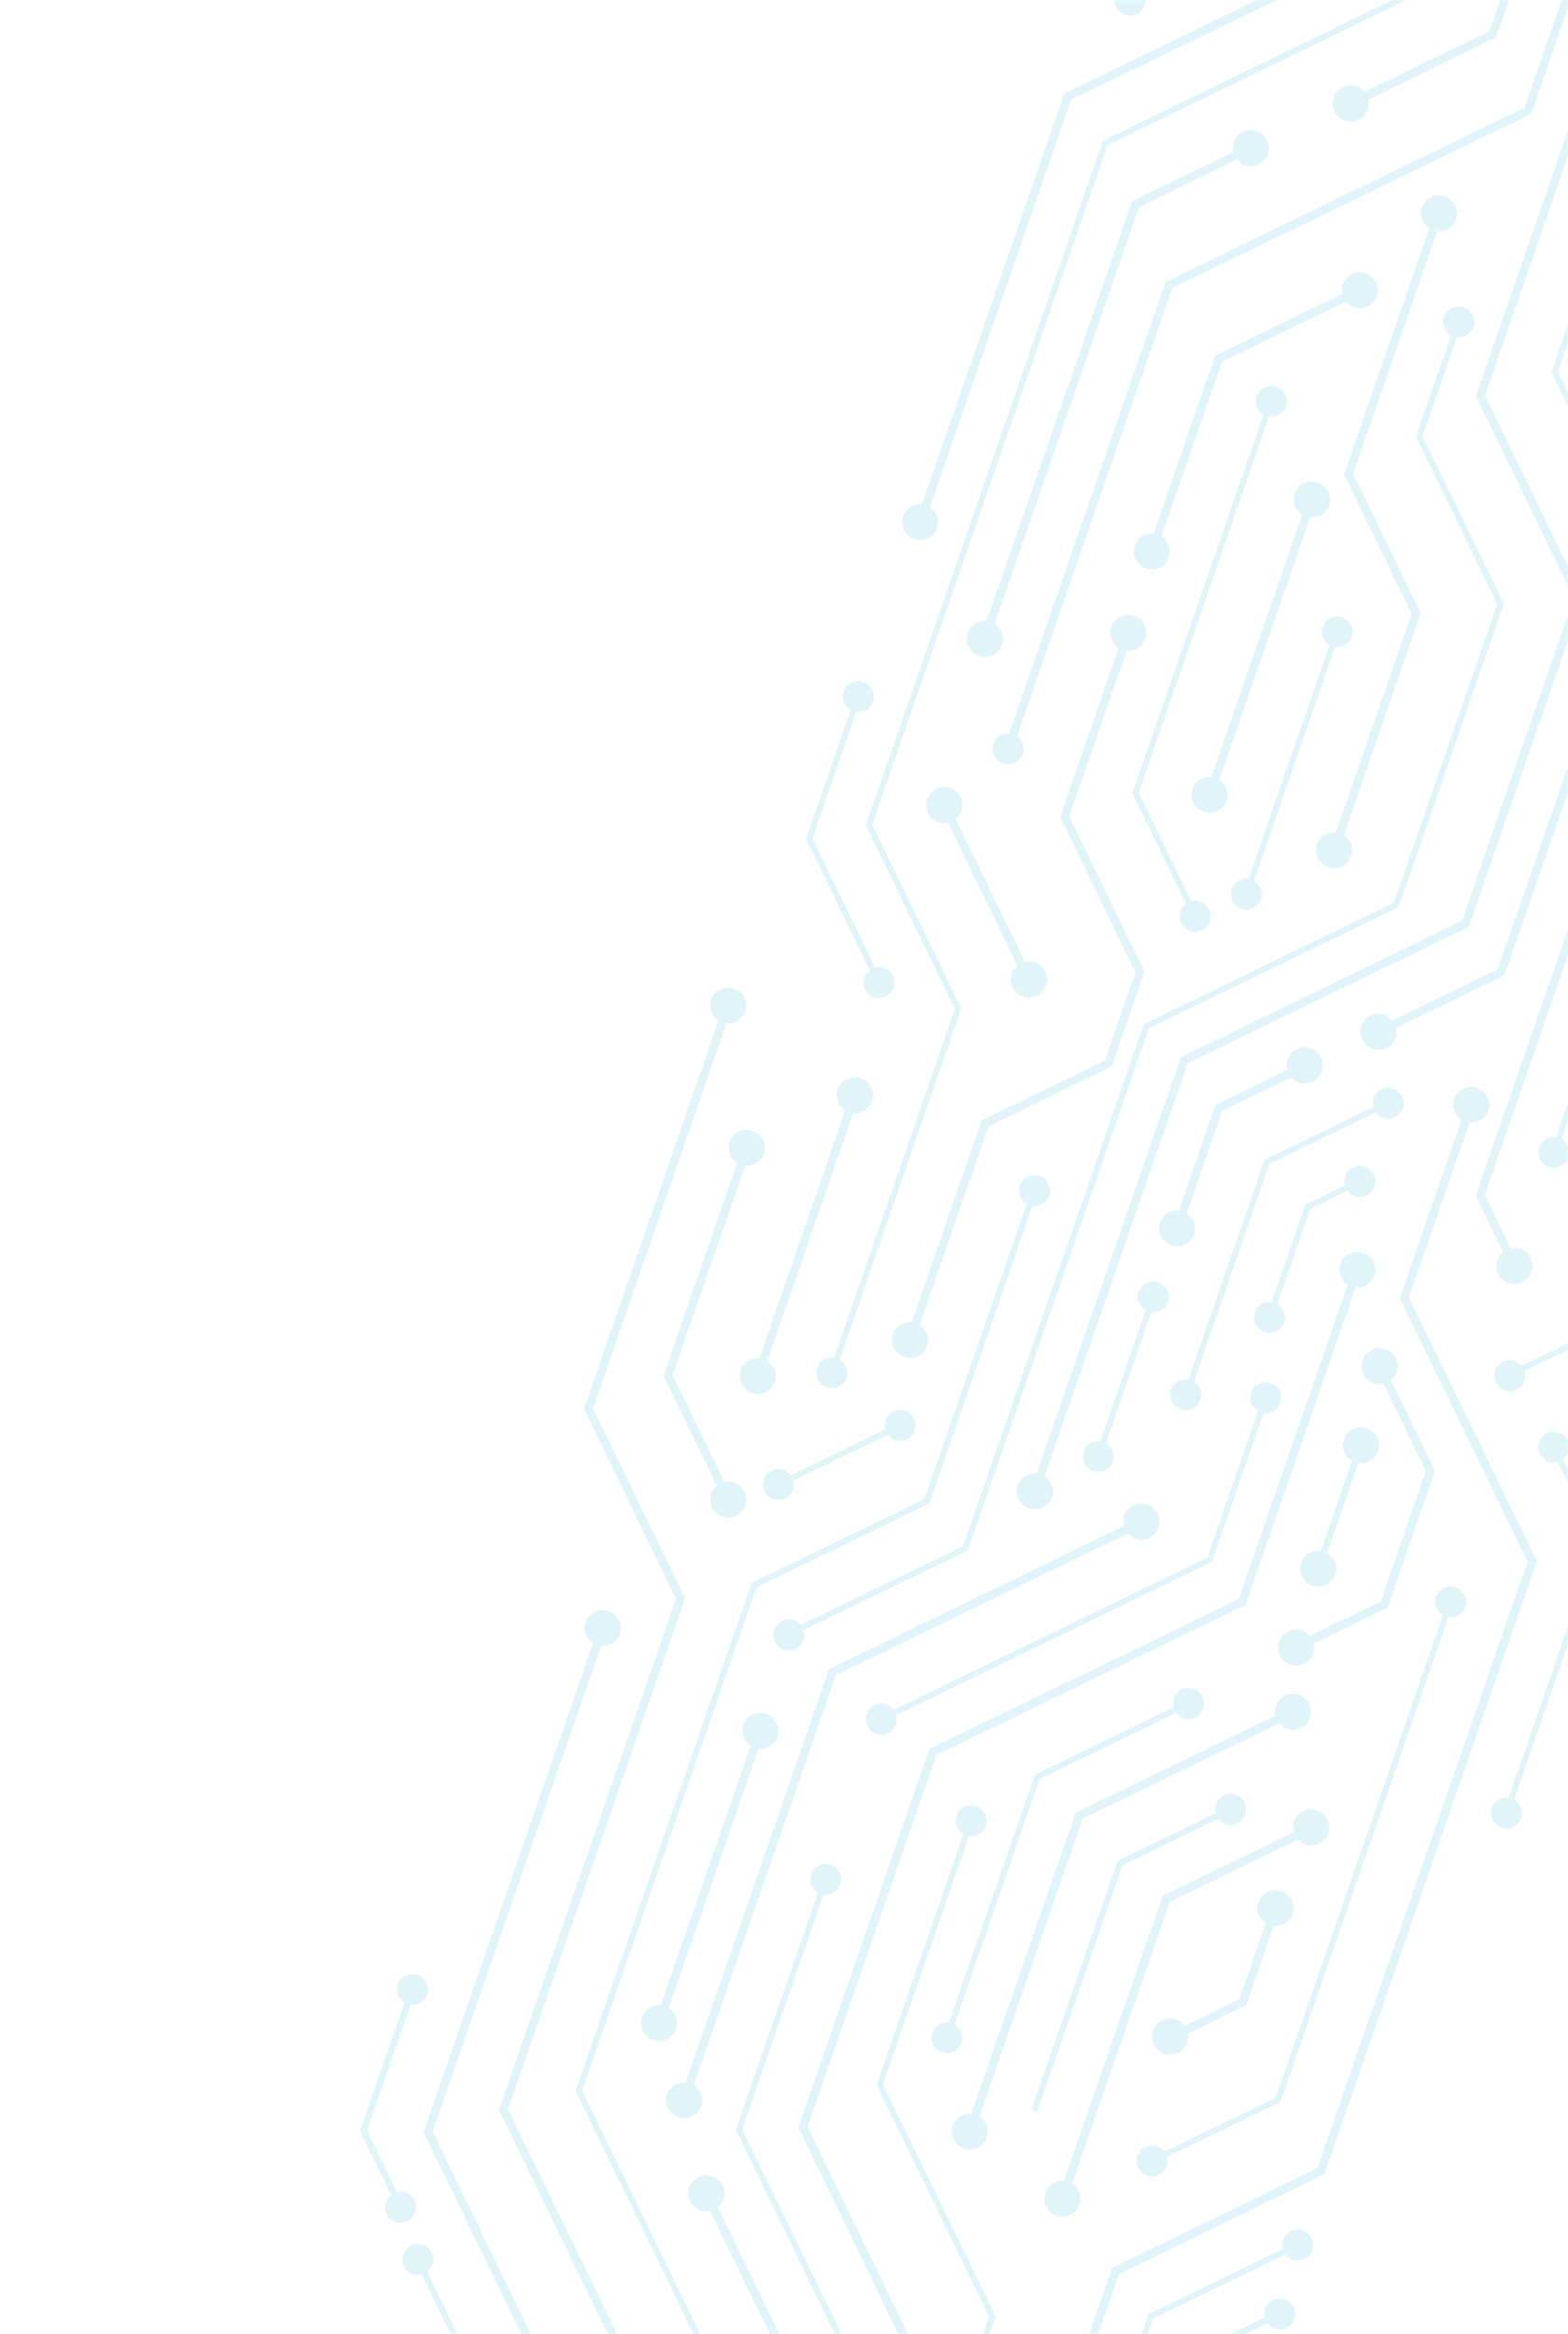 <svg width="777" height="1156" viewBox="0 0 777 1156" fill="none" xmlns="http://www.w3.org/2000/svg">
<mask id="mask0" mask-type="alpha" maskUnits="userSpaceOnUse" x="0" y="0" width="777" height="1156">
<rect width="777" height="1156" fill="#C4C4C4"/>
</mask>
<g mask="url(#mask0)">
<path d="M400.177 1053.3L464.028 869.142L617.216 794.844L671.734 637.608C675.734 637.942 679.651 635.758 681.014 631.827C682.644 627.127 680.187 622.063 675.486 620.434C670.786 618.804 665.722 621.26 664.092 625.96C662.729 629.891 664.453 634.03 667.802 636.245L613.847 791.857L460.574 866.126L395.597 1053.53L455.924 1178.02L313.822 1587.86L317.839 1589.25L460.533 1177.7L400.177 1053.3Z" fill="#B1E3F3" fill-opacity="0.4"/>
<path d="M437.53 1032.26L480.167 909.296C483.737 909.768 487.278 907.837 488.493 904.334C489.886 900.317 487.764 895.944 483.747 894.551C479.73 893.159 475.357 895.28 473.964 899.296C472.75 902.8 474.336 906.509 477.432 908.348L434.41 1032.43L490.132 1147.28L363.556 1512.34L366.377 1513.32L493.338 1147.15L437.53 1032.26Z" fill="#B1E3F3" fill-opacity="0.4"/>
<path d="M355.677 1093.01C356.891 1091.99 357.963 1090.83 358.526 1089.21C360.155 1084.51 357.699 1079.44 352.998 1077.81C348.298 1076.18 343.234 1078.64 341.604 1083.34C339.974 1088.04 342.431 1093.1 347.132 1094.73C348.755 1095.3 350.33 1095.17 351.879 1094.85L398.389 1190.71L298.538 1478.7L302.555 1480.09L402.968 1190.48L355.677 1093.01Z" fill="#B1E3F3" fill-opacity="0.4"/>
<path d="M558.94 759.418C559.9 760.516 561.089 761.503 562.628 762.037C567.328 763.666 572.392 761.21 574.022 756.51C575.651 751.81 573.195 746.746 568.494 745.117C563.794 743.487 558.73 745.943 557.1 750.643C556.507 752.352 556.602 754.012 556.983 755.676L410.815 826.57L339.824 1031.32C335.823 1030.98 331.906 1033.17 330.543 1037.1C328.914 1041.8 331.37 1046.86 336.071 1048.49C340.771 1050.12 345.835 1047.67 347.465 1042.97C348.828 1039.03 347.104 1034.9 343.755 1032.68L414.183 829.556L558.94 759.418Z" fill="#B1E3F3" fill-opacity="0.4"/>
<path d="M698.163 642.559L728.207 555.908C732.208 556.242 736.125 554.058 737.488 550.128C739.117 545.428 736.661 540.364 731.96 538.734C727.26 537.104 722.196 539.56 720.566 544.26C719.203 548.191 720.927 552.331 724.276 554.545L693.64 642.905L756.955 773.413L652.809 1073.78L551.067 1123.13L413.913 1518.7L417.93 1520.09L554.521 1126.15L656.263 1076.8L761.565 773.097L698.163 642.559Z" fill="#B1E3F3" fill-opacity="0.4"/>
<path d="M689.293 683.329C690.507 682.314 691.579 681.154 692.142 679.53C693.771 674.83 691.315 669.767 686.614 668.137C681.914 666.507 676.85 668.963 675.22 673.663C673.59 678.363 676.047 683.427 680.748 685.057C682.371 685.62 683.946 685.496 685.495 685.171L706.544 728.559L684.174 793.077L648.956 810.158C647.941 808.945 646.751 807.958 645.213 807.424C640.512 805.795 635.448 808.251 633.819 812.951C632.189 817.651 634.646 822.714 639.346 824.344C644.047 825.974 649.111 823.518 650.74 818.818C651.303 817.194 651.209 815.534 650.884 813.986L687.598 796.178L711.094 728.413L689.293 683.329Z" fill="#B1E3F3" fill-opacity="0.4"/>
<path d="M285.251 1035.46L363.14 1196.01L268.711 1468.35L271.532 1469.33L366.345 1195.88L288.457 1035.33L374.885 786.062L460.514 744.53L511.595 597.207C515.165 597.679 518.621 595.719 519.836 592.215C521.228 588.199 519.107 583.826 515.09 582.433C511.073 581.04 506.7 583.161 505.307 587.178C504.092 590.681 505.678 594.39 508.774 596.23L458.109 742.356L372.48 783.888L285.251 1035.46V1035.46Z" fill="#B1E3F3" fill-opacity="0.4"/>
<path d="M327.692 1210.72L241.619 1458.96L245.636 1460.35L332.272 1210.48L251.759 1044.53L339.491 791.5L293.875 697.474L360.007 506.74C364.008 507.074 367.925 504.89 369.288 500.96C370.917 496.26 368.461 491.196 363.76 489.566C359.06 487.936 353.995 490.392 352.366 495.092C351.003 499.023 352.727 503.163 356.076 505.377L289.381 697.735L334.997 791.76L247.265 1044.79L327.692 1210.72Z" fill="#B1E3F3" fill-opacity="0.4"/>
<path d="M265.72 1171.04L222.965 1294.35C218.964 1294.02 215.048 1296.2 213.685 1300.13C212.055 1304.83 214.512 1309.9 219.212 1311.53C223.913 1313.16 228.977 1310.7 230.606 1306C231.969 1302.07 230.245 1297.93 226.896 1295.71L270.214 1170.78L214.38 1055.69L297.786 815.14C301.787 815.474 305.704 813.291 307.067 809.36C308.696 804.66 306.24 799.596 301.539 797.966C296.839 796.336 291.775 798.792 290.145 803.492C288.782 807.423 290.506 811.563 293.855 813.777L209.886 1055.95L265.72 1171.04Z" fill="#B1E3F3" fill-opacity="0.4"/>
<path d="M211.605 1125C212.789 1124.07 213.831 1122.99 214.335 1121.54C215.728 1117.52 213.606 1113.15 209.589 1111.76C205.572 1110.36 201.199 1112.49 199.806 1116.5C198.414 1120.52 200.535 1124.89 204.552 1126.28C206.005 1126.79 207.58 1126.66 208.958 1126.28L232.743 1175.31L141.307 1439.02L144.127 1440L235.978 1175.09L211.605 1125Z" fill="#B1E3F3" fill-opacity="0.4"/>
<path d="M755.393 53.385L577.575 139.629L500.036 363.263C496.748 363.08 493.493 365.015 492.367 368.262C490.974 372.278 493.096 376.652 497.113 378.044C501.129 379.437 505.503 377.316 506.895 373.3C508.051 369.967 506.747 366.547 503.967 364.626L580.944 142.616L758.762 56.371L900.804 -353.296L896.873 -354.659L755.393 53.385Z" fill="#B1E3F3" fill-opacity="0.4"/>
<path d="M926.598 311.478L809.415 649.449L753.94 676.355C753.066 675.286 752.018 674.444 750.651 673.97C746.634 672.577 742.26 674.699 740.868 678.715C739.475 682.731 741.597 687.105 745.614 688.497C749.63 689.89 754.004 687.769 755.396 683.752C755.959 682.129 755.865 680.469 755.34 678.946L811.275 651.817L811.85 651.538L929.834 311.259L868.081 183.974L1026.15 -271.925L1023.33 -272.903L864.846 184.192L926.598 311.478Z" fill="#B1E3F3" fill-opacity="0.4"/>
<path d="M547.179 69.356L546.604 69.635L429.064 408.632L473.229 499.665L413.378 672.283C409.808 671.811 406.296 673.656 405.052 677.245C403.659 681.262 405.781 685.635 409.797 687.028C413.814 688.42 418.188 686.299 419.58 682.283C420.795 678.779 419.209 675.07 416.113 673.231L476.349 499.502L432.184 408.469L548.924 71.779L712.47 -7.543L713.045 -7.822L822.851 -324.516L820.031 -325.494L710.67 -10.082L547.179 69.356Z" fill="#B1E3F3" fill-opacity="0.4"/>
<path d="M908.66 -302.232L904.643 -303.624L731.372 196.112L779.892 296.122L724.455 456.007L585.193 523.552L513.698 729.753C509.697 729.418 505.781 731.602 504.418 735.533C502.788 740.233 505.245 745.297 509.945 746.927C514.646 748.557 519.71 746.1 521.339 741.4C522.702 737.47 520.978 733.33 517.629 731.116L588.562 526.538L727.824 458.994L784.386 295.862L735.866 195.852L908.575 -302.261L908.66 -302.232Z" fill="#B1E3F3" fill-opacity="0.4"/>
<path d="M801.891 401.107C805.891 401.441 809.808 399.257 811.171 395.326C812.801 390.626 810.344 385.562 805.643 383.933C800.943 382.303 795.879 384.759 794.249 389.459C792.886 393.39 794.61 397.53 797.959 399.744L731.264 592.101L744.887 620.182C743.674 621.197 742.602 622.357 742.039 623.981C740.409 628.681 742.866 633.745 747.566 635.374C752.267 637.004 757.331 634.548 758.96 629.848C760.59 625.148 758.133 620.084 753.433 618.454C751.809 617.891 750.234 618.016 748.686 618.34L735.788 591.755L801.891 401.107V401.107Z" fill="#B1E3F3" fill-opacity="0.4"/>
<path d="M818.557 342.269C814.987 341.797 811.445 343.728 810.231 347.232C808.838 351.248 810.96 355.622 814.977 357.014C818.993 358.407 823.367 356.286 824.759 352.27C825.974 348.766 824.388 345.057 821.292 343.218L850.773 258.191L817.775 190.175C818.93 189.33 820.002 188.17 820.506 186.718C821.898 182.701 819.776 178.328 815.76 176.935C811.743 175.543 807.369 177.664 805.977 181.68C804.584 185.697 806.706 190.07 810.723 191.463C812.176 191.966 813.75 191.842 815.128 191.458L847.624 258.439L818.557 342.269V342.269Z" fill="#B1E3F3" fill-opacity="0.4"/>
<path d="M802.79 254.379C801.606 255.309 800.563 256.383 800.06 257.836C798.667 261.852 800.789 266.226 804.805 267.618C808.822 269.011 813.196 266.89 814.588 262.873C815.981 258.857 813.859 254.484 809.842 253.091C808.389 252.587 806.815 252.711 805.437 253.095L771.992 184.159L945.916 -317.458L943.096 -318.435L768.787 184.291L802.79 254.379Z" fill="#B1E3F3" fill-opacity="0.4"/>
<path d="M587.731 447.756C586.547 448.685 585.504 449.76 585.001 451.213C583.608 455.229 585.73 459.602 589.746 460.995C593.763 462.388 598.137 460.266 599.529 456.25C600.922 452.234 598.8 447.86 594.783 446.468C593.331 445.964 591.756 446.088 590.378 446.472L564.248 392.612L628.839 206.321C632.409 206.793 635.951 204.862 637.166 201.359C638.559 197.342 636.437 192.969 632.42 191.576C628.403 190.184 624.03 192.305 622.637 196.321C621.422 199.825 623.009 203.534 626.105 205.373L561.128 392.774L587.731 447.756Z" fill="#B1E3F3" fill-opacity="0.4"/>
<path d="M464.496 261.434C465.859 257.503 464.135 253.363 460.786 251.149L530.741 49.392L694.517 -30.043L704.502 -58.841C708.503 -58.507 712.42 -60.691 713.783 -64.621C715.412 -69.321 712.956 -74.385 708.255 -76.015C703.555 -77.645 698.491 -75.189 696.861 -70.489C695.498 -66.558 697.222 -62.418 700.571 -60.204L691.179 -33.115L527.402 46.32L456.885 249.701C452.884 249.366 448.967 251.55 447.604 255.481C445.975 260.181 448.431 265.245 453.132 266.875C457.717 268.561 462.896 266.048 464.496 261.434Z" fill="#B1E3F3" fill-opacity="0.4"/>
<path d="M205.752 1095.49C207.144 1091.47 205.023 1087.1 201.006 1085.71C199.553 1085.2 198.093 1085.27 196.716 1085.66L181.864 1055.04L203.464 992.747C206.948 993.19 210.49 991.259 211.675 987.841C213.068 983.824 210.946 979.451 206.929 978.058C202.912 976.665 198.539 978.787 197.146 982.803C195.931 986.307 197.462 989.901 200.472 991.71L178.428 1055.29L193.894 1087.17C192.74 1088.01 191.783 1089.12 191.279 1090.57C189.886 1094.58 192.008 1098.96 196.025 1100.35C199.986 1101.63 204.359 1099.51 205.752 1095.49Z" fill="#B1E3F3" fill-opacity="0.4"/>
<path d="M372.001 864.515L327.439 993.038C323.438 992.704 319.521 994.888 318.158 998.819C316.529 1003.52 318.985 1008.58 323.686 1010.21C328.386 1011.84 333.451 1009.39 335.08 1004.69C336.443 1000.75 334.719 996.615 331.37 994.401L375.903 865.963C379.904 866.298 383.82 864.114 385.183 860.183C386.813 855.483 384.356 850.419 379.656 848.789C374.955 847.159 369.891 849.616 368.261 854.316C367.014 858.191 368.622 862.386 372.001 864.515Z" fill="#B1E3F3" fill-opacity="0.4"/>
<path d="M422.779 551.287C426.78 551.622 430.697 549.438 432.06 545.507C433.689 540.807 431.233 535.743 426.532 534.113C421.832 532.483 416.768 534.94 415.138 539.64C413.775 543.57 415.499 547.71 418.848 549.924L376.271 672.722C372.27 672.388 368.353 674.572 366.99 678.503C365.361 683.203 367.818 688.266 372.518 689.896C377.218 691.526 382.283 689.07 383.912 684.37C385.275 680.439 383.551 676.299 380.202 674.085L422.779 551.287Z" fill="#B1E3F3" fill-opacity="0.4"/>
<path d="M361.619 565.6C360.256 569.531 361.98 573.67 365.329 575.885L328.796 681.25L355.232 735.886C354.018 736.901 352.946 738.061 352.383 739.685C350.754 744.385 353.21 749.449 357.911 751.078C362.611 752.708 367.675 750.252 369.305 745.552C370.934 740.852 368.478 735.788 363.777 734.158C362.154 733.595 360.579 733.719 359.03 734.044L333.291 680.989L369.261 577.248C373.261 577.582 377.178 575.398 378.541 571.467C380.17 566.767 377.714 561.703 373.013 560.073C368.313 558.444 363.249 560.9 361.619 565.6Z" fill="#B1E3F3" fill-opacity="0.4"/>
<path d="M550.669 310.557C549.306 314.488 551.03 318.628 554.379 320.842L525.343 404.587L562.64 481.465L547.469 525.217L486.47 554.803L451.775 654.87C447.774 654.536 443.857 656.72 442.494 660.65C440.865 665.35 443.321 670.414 448.022 672.044C452.722 673.674 457.786 671.218 459.416 666.518C460.779 662.587 459.055 658.447 455.706 656.233L489.839 557.79L550.838 528.204L567.134 481.204L529.837 404.326L558.31 322.205C562.311 322.539 566.228 320.355 567.591 316.424C569.22 311.724 566.764 306.661 562.063 305.031C557.333 303.486 552.269 305.943 550.669 310.557Z" fill="#B1E3F3" fill-opacity="0.4"/>
<path d="M665.468 140.717C664.905 142.34 665.03 143.915 665.354 145.463L602.168 176.11L571.591 264.298C567.59 263.964 563.674 266.148 562.311 270.079C560.681 274.779 563.138 279.843 567.838 281.473C572.539 283.103 577.603 280.646 579.232 275.946C580.595 272.015 578.871 267.876 575.522 265.662L605.507 179.182L667.082 149.317C668.097 150.531 669.257 151.603 670.881 152.166C675.581 153.796 680.645 151.34 682.275 146.64C683.905 141.94 681.448 136.876 676.747 135.246C672.162 133.56 667.068 136.102 665.468 140.717Z" fill="#B1E3F3" fill-opacity="0.4"/>
<path d="M704.57 102.772C703.207 106.703 704.931 110.843 708.28 113.057L666.028 234.915L699.529 303.967L661.959 412.322C657.958 411.988 654.041 414.172 652.679 418.103C651.049 422.803 653.506 427.867 658.206 429.497C662.907 431.127 667.971 428.67 669.6 423.97C670.963 420.039 669.239 415.9 665.89 413.686L704.023 303.706L670.523 234.654L712.211 114.42C716.212 114.754 720.128 112.57 721.491 108.639C723.121 103.939 720.664 98.876 715.964 97.246C711.263 95.616 706.199 98.072 704.57 102.772Z" fill="#B1E3F3" fill-opacity="0.4"/>
<path d="M604.202 386.169L649.268 256.193C653.269 256.527 657.186 254.343 658.548 250.412C660.178 245.712 657.721 240.649 653.021 239.019C648.32 237.389 643.256 239.845 641.627 244.545C640.264 248.476 641.988 252.616 645.337 254.83L600.271 384.806C596.27 384.472 592.353 386.656 590.99 390.586C589.361 395.286 591.818 400.35 596.518 401.98C601.218 403.61 606.283 401.154 607.912 396.454C609.275 392.523 607.581 388.298 604.202 386.169Z" fill="#B1E3F3" fill-opacity="0.4"/>
<path d="M660.855 48.27C659.225 52.97 661.682 58.033 666.382 59.663C671.083 61.293 676.147 58.837 677.776 54.137C678.339 52.513 678.215 50.938 677.89 49.39L741.451 18.491L858.694 -319.652L854.763 -321.015L738.112 15.419L676.078 45.507C675.062 44.293 673.902 43.221 672.278 42.658C667.548 41.114 662.455 43.655 660.855 48.27Z" fill="#B1E3F3" fill-opacity="0.4"/>
<path d="M628.251 76.311C629.88 71.611 627.424 66.547 622.723 64.918C618.023 63.288 612.959 65.744 611.329 70.444C610.766 72.067 610.89 73.642 611.215 75.191L561.035 99.529L488.887 307.61C484.887 307.276 480.97 309.46 479.607 313.391C477.978 318.091 480.434 323.155 485.135 324.784C489.835 326.414 494.899 323.958 496.529 319.258C497.892 315.327 496.168 311.187 492.819 308.973L564.373 102.601L613.057 78.989C614.073 80.202 615.233 81.274 616.857 81.837C621.587 83.382 626.651 80.926 628.251 76.311Z" fill="#B1E3F3" fill-opacity="0.4"/>
<path d="M501.33 482.126C499.7 486.826 502.157 491.89 506.858 493.52C511.558 495.15 516.622 492.693 518.252 487.993C519.881 483.293 517.425 478.23 512.724 476.6C511.1 476.037 509.526 476.161 507.977 476.486L473.527 405.477C474.741 404.462 475.813 403.302 476.376 401.678C478.006 396.978 475.549 391.915 470.849 390.285C466.148 388.655 461.084 391.111 459.455 395.811C457.825 400.511 460.282 405.575 464.982 407.205C466.606 407.768 468.181 407.644 469.729 407.319L504.179 478.328C502.88 479.313 501.893 480.503 501.33 482.126Z" fill="#B1E3F3" fill-opacity="0.4"/>
<path d="M657.599 769.216L673.095 724.524C677.293 725.118 681.41 722.907 682.832 718.806C684.462 714.106 682.005 709.042 677.305 707.412C672.604 705.782 667.54 708.238 665.91 712.938C664.488 717.04 666.324 721.41 670.018 723.457L654.522 768.149C650.324 767.555 646.207 769.765 644.785 773.867C643.155 778.567 645.612 783.631 650.312 785.261C655.013 786.891 660.077 784.434 661.707 779.734C663.214 775.662 661.263 771.348 657.599 769.216Z" fill="#B1E3F3" fill-opacity="0.4"/>
<path d="M571.326 1005.61C569.696 1010.31 572.153 1015.38 576.853 1017.01C581.554 1018.64 586.618 1016.18 588.248 1011.48C588.751 1010.03 588.768 1008.6 588.499 1007.16L617.503 993.097L631.162 953.703C635.163 954.037 639.079 951.853 640.442 947.922C642.072 943.222 639.615 938.159 634.915 936.529C630.214 934.899 625.15 937.355 623.52 942.055C622.158 945.986 623.882 950.126 627.231 952.34L614.134 990.111L586.858 1003.34C585.816 1001.93 584.515 1000.71 582.72 1000.09C578.105 998.487 572.955 1000.91 571.326 1005.61Z" fill="#B1E3F3" fill-opacity="0.4"/>
<path d="M472.13 1052.59C470.5 1057.29 472.957 1062.35 477.657 1063.98C482.358 1065.61 487.422 1063.16 489.051 1058.46C490.414 1054.52 488.69 1050.38 485.341 1048.17L536.481 900.676L633.965 853.395C634.98 854.609 636.14 855.681 637.764 856.244C642.464 857.874 647.528 855.418 649.158 850.718C650.787 846.018 648.331 840.954 643.63 839.324C638.93 837.694 633.866 840.151 632.236 844.851C631.673 846.474 631.797 848.049 632.122 849.597L533.027 897.66L481.324 1046.78C477.353 1046.36 473.493 1048.66 472.13 1052.59Z" fill="#B1E3F3" fill-opacity="0.4"/>
<path d="M518.045 1085.84C516.415 1090.54 518.872 1095.6 523.572 1097.23C528.273 1098.86 533.337 1096.4 534.966 1091.7C536.329 1087.77 534.605 1083.63 531.256 1081.42L579.641 941.871L643.172 911.057C644.161 912.07 645.295 912.942 646.662 913.416C651.363 915.046 656.427 912.59 658.056 907.89C659.686 903.19 657.229 898.126 652.529 896.496C647.828 894.866 642.764 897.322 641.135 902.022C640.512 903.817 640.663 905.592 641.129 907.285L576.217 938.769L527.24 1080.02C523.268 1079.61 519.408 1081.9 518.045 1085.84Z" fill="#B1E3F3" fill-opacity="0.4"/>
<path d="M649.408 519.205C644.708 517.575 639.644 520.032 638.014 524.731C637.422 526.441 637.572 528.216 637.953 529.879L602.274 547.184L584.111 599.568C580.11 599.234 576.194 601.417 574.831 605.348C573.201 610.048 575.658 615.112 580.358 616.742C585.059 618.372 590.123 615.916 591.752 611.216C593.115 607.285 591.391 603.145 588.042 600.931L605.642 550.171L639.94 533.536C640.899 534.635 642.118 535.536 643.571 536.04C648.272 537.669 653.336 535.213 654.965 530.513C656.536 525.984 654.109 520.835 649.408 519.205Z" fill="#B1E3F3" fill-opacity="0.4"/>
<path d="M674.629 508.04C673 512.74 675.456 517.804 680.157 519.434C684.857 521.064 689.921 518.608 691.551 513.908C692.114 512.284 691.99 510.709 691.665 509.161L745.528 483.036L799.987 325.971C803.987 326.306 807.904 324.122 809.267 320.191C810.897 315.491 808.44 310.427 803.739 308.797C799.039 307.167 793.975 309.623 792.345 314.323C790.982 318.254 792.706 322.394 796.055 324.608L742.16 480.049L689.793 505.448C688.777 504.235 687.617 503.163 685.994 502.6C681.323 500.884 676.259 503.34 674.629 508.04Z" fill="#B1E3F3" fill-opacity="0.4"/>
<path d="M796.474 605.041C797.837 601.11 796.113 596.971 792.764 594.757L889.059 317.03C893.06 317.365 896.976 315.181 898.339 311.25C899.969 306.55 897.512 301.486 892.812 299.856C888.111 298.226 883.047 300.683 881.418 305.383C880.055 309.313 881.779 313.453 885.128 315.667L788.833 593.393C784.832 593.059 780.915 595.243 779.552 599.174C777.923 603.874 780.38 608.938 785.08 610.568C789.781 612.197 794.845 609.741 796.474 605.041Z" fill="#B1E3F3" fill-opacity="0.4"/>
<path d="M566.852 507.143L477.194 765.727L396.63 804.803C395.726 803.819 394.793 802.921 393.425 802.447C389.409 801.055 385.035 803.176 383.643 807.192C382.25 811.208 384.372 815.582 388.388 816.974C392.405 818.367 396.779 816.246 398.171 812.23C398.734 810.606 398.554 808.916 398.144 807.338L479.629 767.816L569.287 509.232L692.552 449.446L693.127 449.167L745.186 299.024L704.929 216.047L721.936 166.996C725.421 167.439 728.877 165.478 730.062 162.06C731.455 158.043 729.333 153.67 725.316 152.277C721.3 150.885 716.926 153.006 715.534 157.022C714.289 160.611 715.961 164.35 719.086 166.104L701.694 216.265L741.95 299.243L690.692 447.079L567.428 506.864L566.852 507.143Z" fill="#B1E3F3" fill-opacity="0.4"/>
<path d="M453.308 708.432C454.701 704.416 452.579 700.042 448.562 698.65C444.546 697.257 440.172 699.378 438.78 703.395C438.276 704.847 438.4 706.422 438.784 707.8L391.711 730.631C390.781 729.447 389.707 728.404 388.254 727.9C384.237 726.508 379.864 728.629 378.471 732.645C377.079 736.662 379.2 741.035 383.217 742.428C387.234 743.82 391.607 741.699 393 737.683C393.533 736.145 393.379 734.655 392.995 733.278L440.068 710.446C440.998 711.63 442.073 712.673 443.525 713.177C447.542 714.57 451.916 712.448 453.308 708.432Z" fill="#B1E3F3" fill-opacity="0.4"/>
<path d="M442.804 489.116C444.197 485.1 442.075 480.726 438.059 479.333C436.606 478.83 435.031 478.954 433.653 479.338L402.583 415.149L424.301 352.511C427.872 352.983 431.413 351.052 432.628 347.549C434.021 343.532 431.899 339.159 427.882 337.766C423.865 336.373 419.492 338.495 418.099 342.511C416.884 346.015 418.471 349.724 421.567 351.563L399.434 415.397L431.092 480.651C429.908 481.581 428.865 482.655 428.361 484.108C426.969 488.124 429.09 492.498 433.107 493.89C437.124 495.283 441.412 493.132 442.804 489.116Z" fill="#B1E3F3" fill-opacity="0.4"/>
<path d="M567.173 2.577C567.677 1.125 567.553 -0.45 567.169 -1.828L644.856 -39.508C645.786 -38.324 646.861 -37.281 648.313 -36.777C652.33 -35.384 656.704 -37.505 658.096 -41.522C659.489 -45.538 657.367 -49.911 653.35 -51.304C649.334 -52.697 644.96 -50.576 643.567 -46.559C643.064 -45.107 643.188 -43.532 643.572 -42.154L565.885 -4.475C564.955 -5.659 563.88 -6.701 562.427 -7.205C558.411 -8.598 554.037 -6.477 552.644 -2.46C551.252 1.556 553.374 5.929 557.39 7.322C561.407 8.715 565.781 6.594 567.173 2.577Z" fill="#B1E3F3" fill-opacity="0.4"/>
<path d="M416.915 1241.65C418.13 1238.15 416.544 1234.44 413.448 1232.6L430.425 1183.64L367.779 1054.51L408.105 938.206C411.675 938.678 415.217 936.747 416.431 933.244C417.824 929.227 415.702 924.854 411.685 923.461C407.669 922.069 403.295 924.19 401.903 928.206C400.688 931.71 402.274 935.419 405.37 937.258L364.63 1054.76L427.276 1183.88L410.713 1231.65C407.143 1231.18 403.601 1233.11 402.386 1236.62C400.994 1240.63 403.115 1245.01 407.132 1246.4C411.149 1247.79 415.522 1245.67 416.915 1241.65Z" fill="#B1E3F3" fill-opacity="0.4"/>
<path d="M596.177 846.134C597.569 842.118 595.447 837.745 591.431 836.352C587.414 834.959 583.04 837.08 581.648 841.097C581.144 842.549 581.268 844.124 581.652 845.502L513.402 878.604L512.827 878.883L470.25 1001.68C466.68 1001.21 463.138 1003.14 461.923 1006.64C460.531 1010.66 462.652 1015.03 466.669 1016.43C470.686 1017.82 475.059 1015.7 476.452 1011.68C477.667 1008.18 476.081 1004.47 472.985 1002.63L515.147 881.028L582.907 848.234C583.837 849.418 584.911 850.461 586.364 850.965C590.411 852.272 594.784 850.151 596.177 846.134Z" fill="#B1E3F3" fill-opacity="0.4"/>
<path d="M548.005 714.749L570.493 649.89C574.063 650.362 577.605 648.431 578.82 644.927C580.212 640.911 578.091 636.538 574.074 635.145C570.057 633.752 565.684 635.873 564.291 639.89C563.076 643.393 564.662 647.102 567.758 648.942L545.27 713.801C541.7 713.329 538.158 715.26 536.943 718.764C535.551 722.78 537.672 727.154 541.689 728.546C545.706 729.939 550.079 727.818 551.472 723.801C552.601 720.268 551.101 716.589 548.005 714.749Z" fill="#B1E3F3" fill-opacity="0.4"/>
<path d="M681.113 587.637C682.506 583.621 680.384 579.248 676.368 577.855C672.351 576.462 667.977 578.583 666.585 582.6C666.081 584.052 666.205 585.627 666.589 587.005L647.484 596.271L646.908 596.55L630.168 644.832C626.598 644.36 623.056 646.291 621.841 649.795C620.449 653.811 622.57 658.184 626.587 659.577C630.604 660.97 634.977 658.848 636.37 654.832C637.585 651.328 635.999 647.619 632.903 645.78L649.228 598.695L667.758 589.708C668.688 590.891 669.763 591.934 671.215 592.438C675.347 593.775 679.721 591.654 681.113 587.637Z" fill="#B1E3F3" fill-opacity="0.4"/>
<path d="M695.137 548.848C696.53 544.832 694.408 540.458 690.391 539.066C686.374 537.673 682.001 539.794 680.608 543.81C680.105 545.263 680.229 546.838 680.613 548.215L627.21 574.117L626.634 574.396L588.916 683.179C585.29 682.592 581.578 684.464 580.333 688.053C578.941 692.069 581.063 696.442 585.079 697.835C589.096 699.228 593.47 697.107 594.862 693.09C596.047 689.672 594.603 686.108 591.622 684.213L628.984 576.455L681.927 550.777C682.856 551.961 683.931 553.004 685.384 553.507C689.371 554.985 693.744 552.864 695.137 548.848Z" fill="#B1E3F3" fill-opacity="0.4"/>
<path d="M443.957 853.855C444.461 852.402 444.337 850.828 443.953 849.45L600.018 773.756L600.594 773.477L626.164 699.73C629.734 700.202 633.276 698.271 634.49 694.767C635.883 690.751 633.761 686.377 629.744 684.985C625.728 683.592 621.354 685.713 619.962 689.729C618.747 693.233 620.333 696.942 623.429 698.781L598.244 771.417L442.754 846.833C441.824 845.649 440.75 844.606 439.297 844.102C435.28 842.71 430.907 844.831 429.514 848.847C428.122 852.864 430.243 857.237 434.26 858.63C438.191 859.993 442.565 857.871 443.957 853.855Z" fill="#B1E3F3" fill-opacity="0.4"/>
<path d="M578.132 1072.69C578.635 1071.23 578.511 1069.66 578.127 1068.28L633.947 1041.21L634.523 1040.93L717.751 800.887C721.321 801.36 724.863 799.428 726.078 795.925C727.47 791.908 725.348 787.535 721.332 786.142C717.315 784.75 712.941 786.871 711.549 790.887C710.334 794.391 711.92 798.1 715.016 799.939L632.173 1038.87L576.928 1065.66C575.999 1064.48 574.924 1063.44 573.471 1062.93C569.454 1061.54 565.081 1063.66 563.688 1067.68C562.296 1071.69 564.418 1076.07 568.434 1077.46C572.451 1078.85 576.739 1076.7 578.132 1072.69Z" fill="#B1E3F3" fill-opacity="0.4"/>
<path d="M626.744 1143.44C626.24 1144.89 626.308 1146.35 626.692 1147.73L588.021 1166.48L587.446 1166.76L567.416 1224.53C563.932 1224.09 560.476 1226.05 559.29 1229.46C557.898 1233.48 560.02 1237.85 564.036 1239.25C568.053 1240.64 572.427 1238.52 573.819 1234.5C575.034 1231 573.504 1227.4 570.493 1225.6L590.108 1169.02L628.203 1150.55C629.048 1151.7 630.152 1152.66 631.605 1153.16C635.621 1154.56 639.995 1152.43 641.388 1148.42C642.78 1144.4 640.658 1140.03 636.642 1138.64C632.51 1137.3 628.136 1139.42 626.744 1143.44Z" fill="#B1E3F3" fill-opacity="0.4"/>
<path d="M635.792 1109.33C635.288 1110.79 635.412 1112.36 635.796 1113.74L569.618 1145.84L569.042 1146.12L539.561 1231.14C535.991 1230.67 532.45 1232.6 531.235 1236.11C529.842 1240.12 531.964 1244.5 535.981 1245.89C539.997 1247.28 544.371 1245.16 545.764 1241.14C546.978 1237.64 545.392 1233.93 542.296 1232.09L571.362 1148.26L637.08 1116.39C638.01 1117.57 639.085 1118.61 640.537 1119.12C644.554 1120.51 648.928 1118.39 650.32 1114.37C651.713 1110.36 649.591 1105.98 645.574 1104.59C641.558 1103.2 637.184 1105.32 635.792 1109.33Z" fill="#B1E3F3" fill-opacity="0.4"/>
<path d="M617.061 898.558C618.454 894.541 616.332 890.168 612.315 888.775C608.298 887.382 603.925 889.504 602.532 893.52C602.029 894.973 602.153 896.547 602.537 897.925L554.428 921.259L553.853 921.538L511.098 1044.85L513.918 1045.83L556.258 923.712L603.791 900.657C604.721 901.841 605.796 902.884 607.249 903.388C611.295 904.695 615.668 902.574 617.061 898.558Z" fill="#B1E3F3" fill-opacity="0.4"/>
<path d="M762.758 714.159C761.365 718.175 763.487 722.548 767.503 723.941C769.042 724.474 770.531 724.321 771.909 723.937L791.339 763.987L747.547 890.288C743.977 889.816 740.435 891.747 739.221 895.251C737.828 899.267 739.95 903.64 743.966 905.033C747.983 906.426 752.357 904.305 753.749 900.288C754.964 896.785 753.378 893.076 750.282 891.236L794.459 763.824L774.47 722.623C775.654 721.694 776.697 720.619 777.201 719.166C778.593 715.15 776.472 710.777 772.455 709.384C768.524 708.021 764.15 710.142 762.758 714.159Z" fill="#B1E3F3" fill-opacity="0.4"/>
<path d="M868.068 287.832C864.051 286.44 859.677 288.561 858.285 292.577C857.07 296.081 858.656 299.79 861.752 301.629L771.087 563.119C767.517 562.647 763.975 564.578 762.76 568.081C761.368 572.098 763.489 576.471 767.506 577.864C771.523 579.256 775.896 577.135 777.289 573.119C778.504 569.615 776.918 565.906 773.822 564.067L864.487 302.577C868.057 303.049 871.599 301.118 872.813 297.615C874.206 293.598 872.084 289.225 868.068 287.832Z" fill="#B1E3F3" fill-opacity="0.4"/>
<path d="M610.362 440.192C608.97 444.208 611.091 448.582 615.108 449.974C619.125 451.367 623.498 449.246 624.891 445.23C626.106 441.726 624.52 438.017 621.424 436.178L661.542 320.473C665.112 320.945 668.653 319.014 669.868 315.51C671.261 311.494 669.139 307.12 665.122 305.728C661.105 304.335 656.732 306.456 655.339 310.473C654.125 313.976 655.711 317.685 658.807 319.524L618.689 435.23C615.119 434.757 611.607 436.603 610.362 440.192Z" fill="#B1E3F3" fill-opacity="0.4"/>
</g>
</svg>
